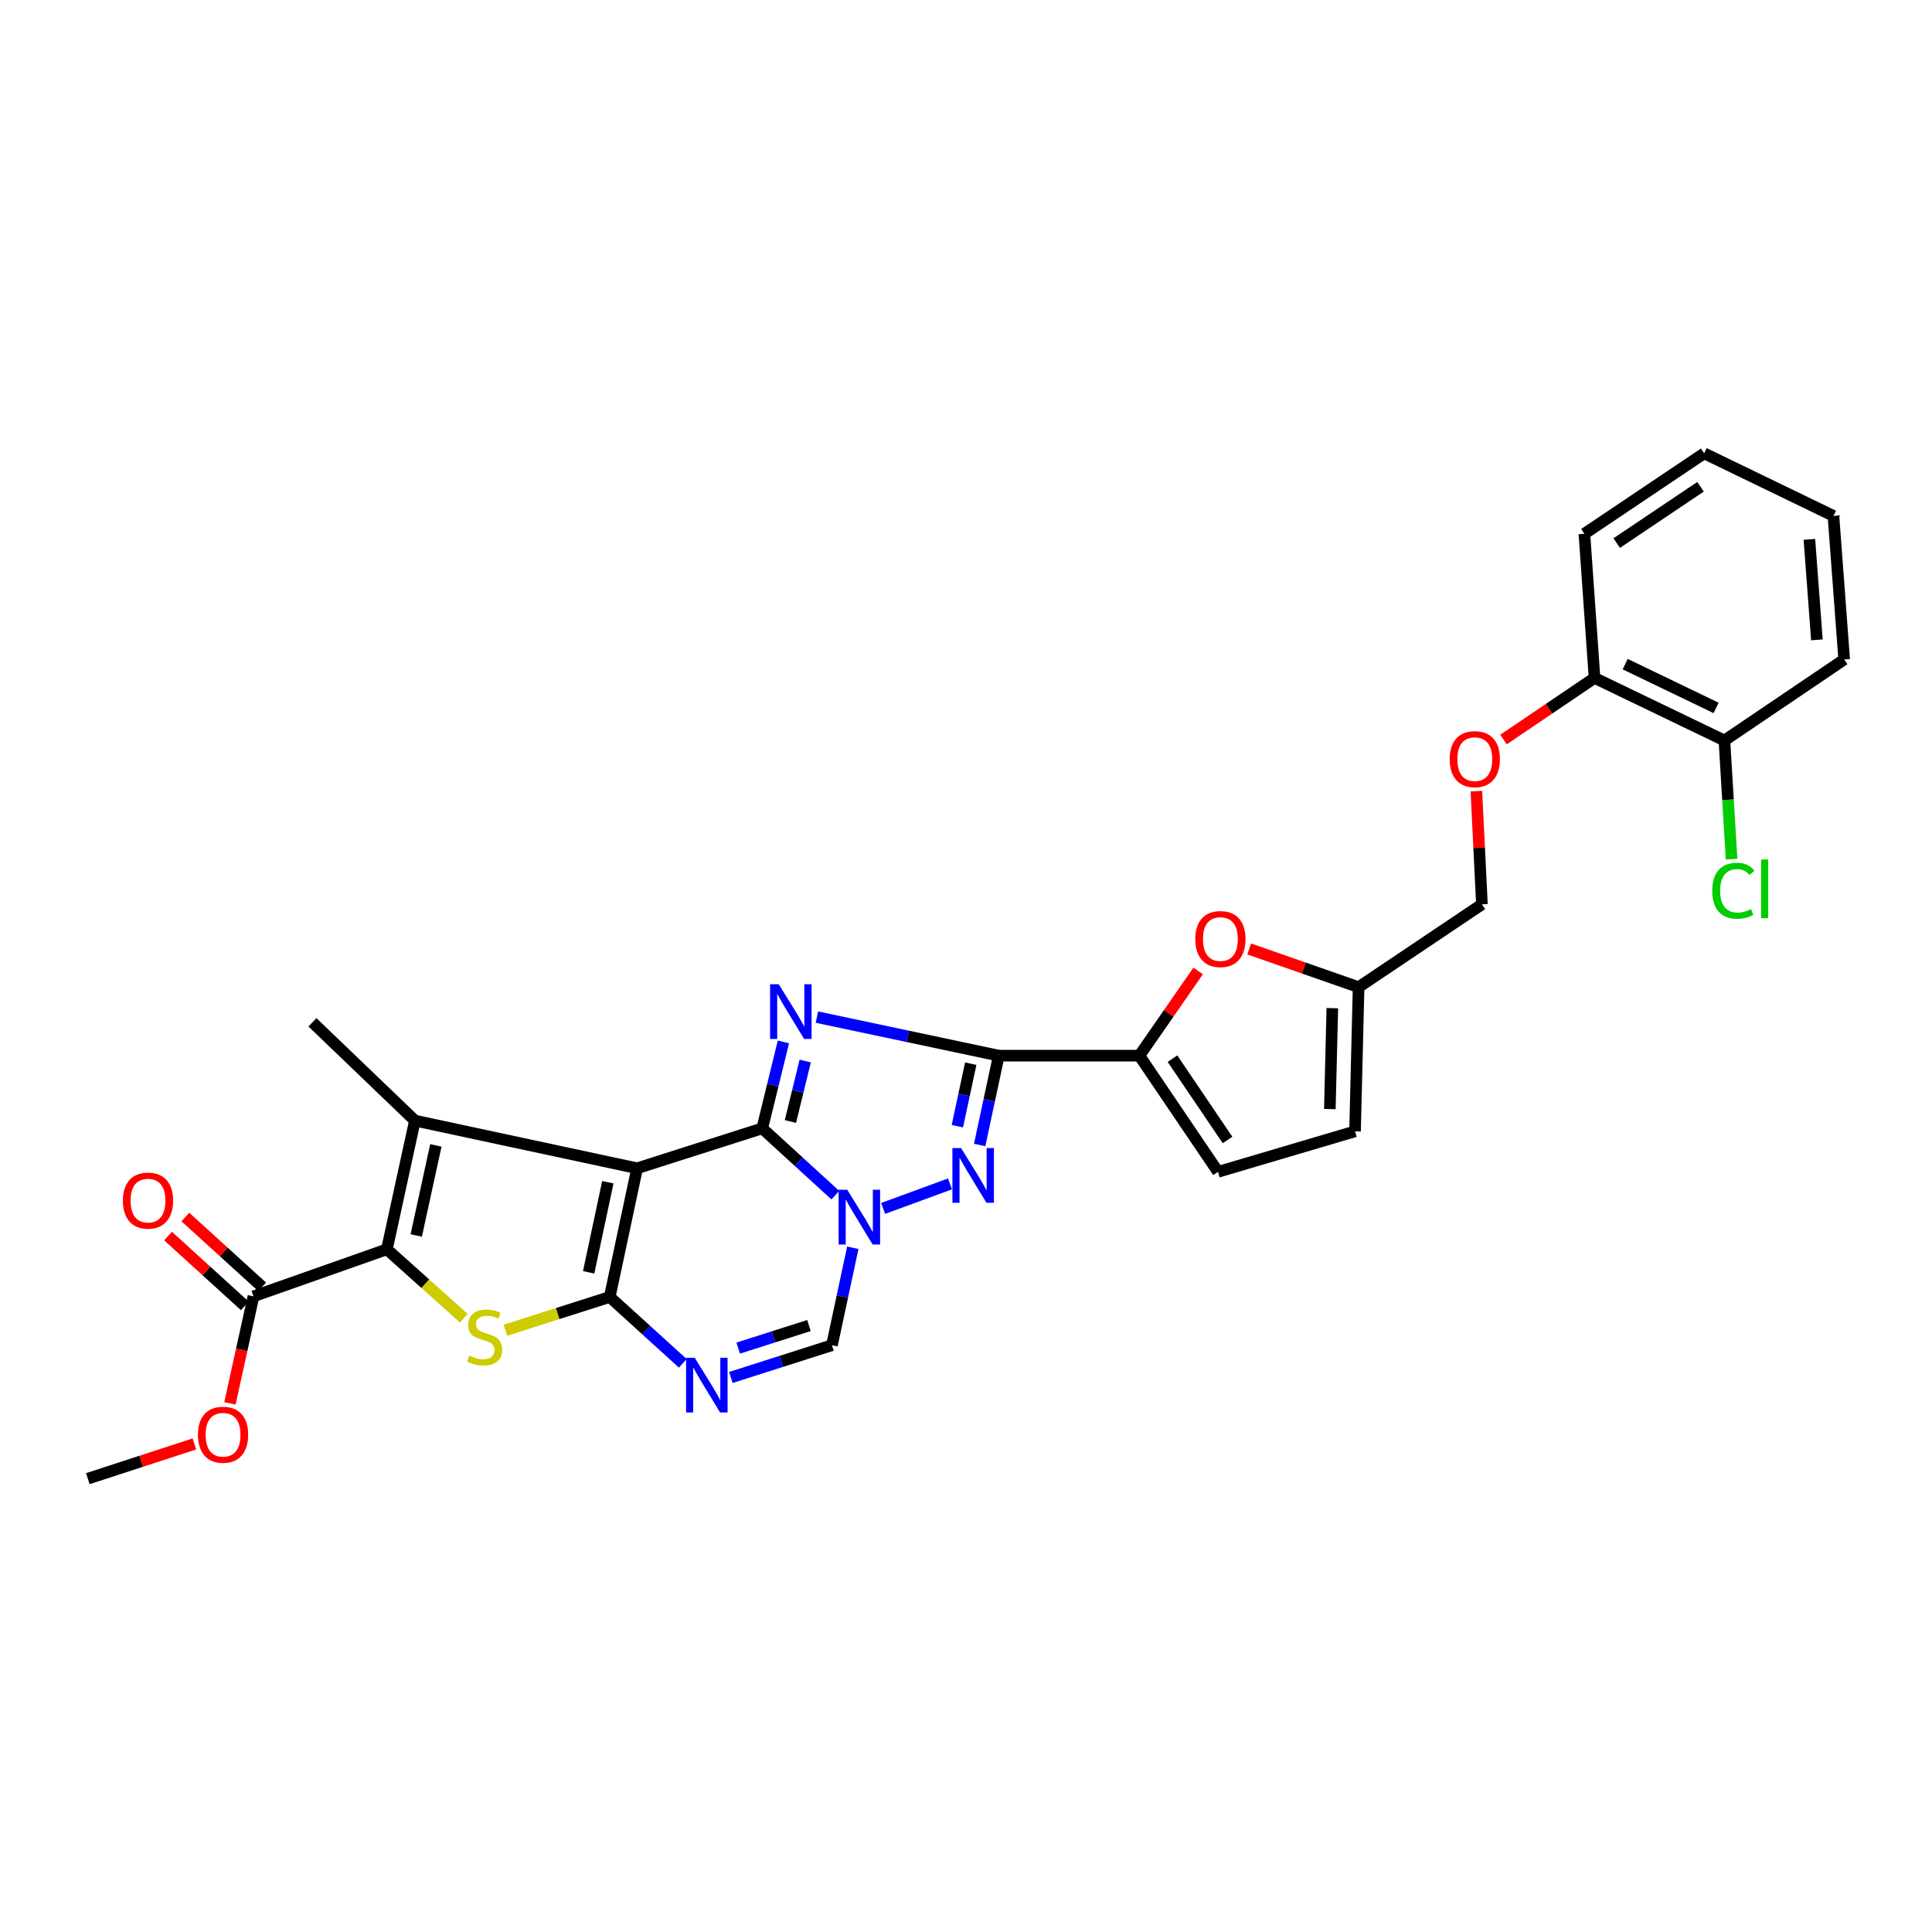 <?xml version='1.0' encoding='iso-8859-1'?>
<svg version='1.1' baseProfile='full'
              xmlns='http://www.w3.org/2000/svg'
                      xmlns:rdkit='http://www.rdkit.org/xml'
                      xmlns:xlink='http://www.w3.org/1999/xlink'
                  xml:space='preserve'
width='1000px' height='1000px' viewBox='0 0 1000 1000'>
<!-- END OF HEADER -->
<rect style='opacity:1.0;fill:#FFFFFF;stroke:none' width='1000' height='1000' x='0' y='0'> </rect>
<path class='bond-0' d='M 394.533,584.033 L 329.772,604.698' style='fill:none;fill-rule:evenodd;stroke:#000000;stroke-width:6px;stroke-linecap:butt;stroke-linejoin:miter;stroke-opacity:1' />
<path class='bond-2' d='M 394.533,584.033 L 400.009,561.672' style='fill:none;fill-rule:evenodd;stroke:#000000;stroke-width:6px;stroke-linecap:butt;stroke-linejoin:miter;stroke-opacity:1' />
<path class='bond-2' d='M 400.009,561.672 L 405.486,539.311' style='fill:none;fill-rule:evenodd;stroke:#0000FF;stroke-width:6px;stroke-linecap:butt;stroke-linejoin:miter;stroke-opacity:1' />
<path class='bond-2' d='M 409.115,580.494 L 412.949,564.841' style='fill:none;fill-rule:evenodd;stroke:#000000;stroke-width:6px;stroke-linecap:butt;stroke-linejoin:miter;stroke-opacity:1' />
<path class='bond-2' d='M 412.949,564.841 L 416.783,549.188' style='fill:none;fill-rule:evenodd;stroke:#0000FF;stroke-width:6px;stroke-linecap:butt;stroke-linejoin:miter;stroke-opacity:1' />
<path class='bond-3' d='M 394.533,584.033 L 413.446,601.323' style='fill:none;fill-rule:evenodd;stroke:#000000;stroke-width:6px;stroke-linecap:butt;stroke-linejoin:miter;stroke-opacity:1' />
<path class='bond-3' d='M 413.446,601.323 L 432.359,618.613' style='fill:none;fill-rule:evenodd;stroke:#0000FF;stroke-width:6px;stroke-linecap:butt;stroke-linejoin:miter;stroke-opacity:1' />
<path class='bond-1' d='M 329.772,604.698 L 315.599,671.308' style='fill:none;fill-rule:evenodd;stroke:#000000;stroke-width:6px;stroke-linecap:butt;stroke-linejoin:miter;stroke-opacity:1' />
<path class='bond-1' d='M 314.616,611.917 L 304.694,658.544' style='fill:none;fill-rule:evenodd;stroke:#000000;stroke-width:6px;stroke-linecap:butt;stroke-linejoin:miter;stroke-opacity:1' />
<path class='bond-5' d='M 329.772,604.698 L 214.757,580.029' style='fill:none;fill-rule:evenodd;stroke:#000000;stroke-width:6px;stroke-linecap:butt;stroke-linejoin:miter;stroke-opacity:1' />
<path class='bond-8' d='M 315.599,671.308 L 288.608,679.915' style='fill:none;fill-rule:evenodd;stroke:#000000;stroke-width:6px;stroke-linecap:butt;stroke-linejoin:miter;stroke-opacity:1' />
<path class='bond-8' d='M 288.608,679.915 L 261.618,688.521' style='fill:none;fill-rule:evenodd;stroke:#CCCC00;stroke-width:6px;stroke-linecap:butt;stroke-linejoin:miter;stroke-opacity:1' />
<path class='bond-31' d='M 315.599,671.308 L 334.507,688.479' style='fill:none;fill-rule:evenodd;stroke:#000000;stroke-width:6px;stroke-linecap:butt;stroke-linejoin:miter;stroke-opacity:1' />
<path class='bond-31' d='M 334.507,688.479 L 353.416,705.65' style='fill:none;fill-rule:evenodd;stroke:#0000FF;stroke-width:6px;stroke-linecap:butt;stroke-linejoin:miter;stroke-opacity:1' />
<path class='bond-4' d='M 422.826,526.454 L 469.895,536.43' style='fill:none;fill-rule:evenodd;stroke:#0000FF;stroke-width:6px;stroke-linecap:butt;stroke-linejoin:miter;stroke-opacity:1' />
<path class='bond-4' d='M 469.895,536.43 L 516.964,546.406' style='fill:none;fill-rule:evenodd;stroke:#000000;stroke-width:6px;stroke-linecap:butt;stroke-linejoin:miter;stroke-opacity:1' />
<path class='bond-7' d='M 457.11,625.475 L 491.727,612.783' style='fill:none;fill-rule:evenodd;stroke:#0000FF;stroke-width:6px;stroke-linecap:butt;stroke-linejoin:miter;stroke-opacity:1' />
<path class='bond-11' d='M 441.408,645.842 L 436.011,671.061' style='fill:none;fill-rule:evenodd;stroke:#0000FF;stroke-width:6px;stroke-linecap:butt;stroke-linejoin:miter;stroke-opacity:1' />
<path class='bond-11' d='M 436.011,671.061 L 430.614,696.28' style='fill:none;fill-rule:evenodd;stroke:#000000;stroke-width:6px;stroke-linecap:butt;stroke-linejoin:miter;stroke-opacity:1' />
<path class='bond-10' d='M 516.964,546.406 L 589.732,546.406' style='fill:none;fill-rule:evenodd;stroke:#000000;stroke-width:6px;stroke-linecap:butt;stroke-linejoin:miter;stroke-opacity:1' />
<path class='bond-30' d='M 516.964,546.406 L 512.019,569.526' style='fill:none;fill-rule:evenodd;stroke:#000000;stroke-width:6px;stroke-linecap:butt;stroke-linejoin:miter;stroke-opacity:1' />
<path class='bond-30' d='M 512.019,569.526 L 507.075,592.646' style='fill:none;fill-rule:evenodd;stroke:#0000FF;stroke-width:6px;stroke-linecap:butt;stroke-linejoin:miter;stroke-opacity:1' />
<path class='bond-30' d='M 502.453,550.556 L 498.992,566.74' style='fill:none;fill-rule:evenodd;stroke:#000000;stroke-width:6px;stroke-linecap:butt;stroke-linejoin:miter;stroke-opacity:1' />
<path class='bond-30' d='M 498.992,566.74 L 495.531,582.924' style='fill:none;fill-rule:evenodd;stroke:#0000FF;stroke-width:6px;stroke-linecap:butt;stroke-linejoin:miter;stroke-opacity:1' />
<path class='bond-6' d='M 214.757,580.029 L 200.258,646.633' style='fill:none;fill-rule:evenodd;stroke:#000000;stroke-width:6px;stroke-linecap:butt;stroke-linejoin:miter;stroke-opacity:1' />
<path class='bond-6' d='M 225.6,592.854 L 215.45,639.476' style='fill:none;fill-rule:evenodd;stroke:#000000;stroke-width:6px;stroke-linecap:butt;stroke-linejoin:miter;stroke-opacity:1' />
<path class='bond-22' d='M 214.757,580.029 L 161.72,529.146' style='fill:none;fill-rule:evenodd;stroke:#000000;stroke-width:6px;stroke-linecap:butt;stroke-linejoin:miter;stroke-opacity:1' />
<path class='bond-13' d='M 200.258,646.633 L 131.198,670.99' style='fill:none;fill-rule:evenodd;stroke:#000000;stroke-width:6px;stroke-linecap:butt;stroke-linejoin:miter;stroke-opacity:1' />
<path class='bond-32' d='M 200.258,646.633 L 220.159,664.466' style='fill:none;fill-rule:evenodd;stroke:#000000;stroke-width:6px;stroke-linecap:butt;stroke-linejoin:miter;stroke-opacity:1' />
<path class='bond-32' d='M 220.159,664.466 L 240.06,682.3' style='fill:none;fill-rule:evenodd;stroke:#CCCC00;stroke-width:6px;stroke-linecap:butt;stroke-linejoin:miter;stroke-opacity:1' />
<path class='bond-9' d='M 378.292,712.975 L 404.453,704.628' style='fill:none;fill-rule:evenodd;stroke:#0000FF;stroke-width:6px;stroke-linecap:butt;stroke-linejoin:miter;stroke-opacity:1' />
<path class='bond-9' d='M 404.453,704.628 L 430.614,696.28' style='fill:none;fill-rule:evenodd;stroke:#000000;stroke-width:6px;stroke-linecap:butt;stroke-linejoin:miter;stroke-opacity:1' />
<path class='bond-9' d='M 382.091,697.779 L 400.403,691.936' style='fill:none;fill-rule:evenodd;stroke:#0000FF;stroke-width:6px;stroke-linecap:butt;stroke-linejoin:miter;stroke-opacity:1' />
<path class='bond-9' d='M 400.403,691.936 L 418.716,686.093' style='fill:none;fill-rule:evenodd;stroke:#000000;stroke-width:6px;stroke-linecap:butt;stroke-linejoin:miter;stroke-opacity:1' />
<path class='bond-12' d='M 589.732,546.406 L 604.944,524.486' style='fill:none;fill-rule:evenodd;stroke:#000000;stroke-width:6px;stroke-linecap:butt;stroke-linejoin:miter;stroke-opacity:1' />
<path class='bond-12' d='M 604.944,524.486 L 620.156,502.566' style='fill:none;fill-rule:evenodd;stroke:#FF0000;stroke-width:6px;stroke-linecap:butt;stroke-linejoin:miter;stroke-opacity:1' />
<path class='bond-14' d='M 589.732,546.406 L 630.439,606.548' style='fill:none;fill-rule:evenodd;stroke:#000000;stroke-width:6px;stroke-linecap:butt;stroke-linejoin:miter;stroke-opacity:1' />
<path class='bond-14' d='M 606.871,547.96 L 635.366,590.059' style='fill:none;fill-rule:evenodd;stroke:#000000;stroke-width:6px;stroke-linecap:butt;stroke-linejoin:miter;stroke-opacity:1' />
<path class='bond-15' d='M 646.569,491.17 L 674.888,501.062' style='fill:none;fill-rule:evenodd;stroke:#FF0000;stroke-width:6px;stroke-linecap:butt;stroke-linejoin:miter;stroke-opacity:1' />
<path class='bond-15' d='M 674.888,501.062 L 703.208,510.954' style='fill:none;fill-rule:evenodd;stroke:#000000;stroke-width:6px;stroke-linecap:butt;stroke-linejoin:miter;stroke-opacity:1' />
<path class='bond-18' d='M 135.679,666.062 L 115.806,647.991' style='fill:none;fill-rule:evenodd;stroke:#000000;stroke-width:6px;stroke-linecap:butt;stroke-linejoin:miter;stroke-opacity:1' />
<path class='bond-18' d='M 115.806,647.991 L 95.932,629.92' style='fill:none;fill-rule:evenodd;stroke:#FF0000;stroke-width:6px;stroke-linecap:butt;stroke-linejoin:miter;stroke-opacity:1' />
<path class='bond-18' d='M 126.716,675.919 L 106.843,657.848' style='fill:none;fill-rule:evenodd;stroke:#000000;stroke-width:6px;stroke-linecap:butt;stroke-linejoin:miter;stroke-opacity:1' />
<path class='bond-18' d='M 106.843,657.848 L 86.97,639.777' style='fill:none;fill-rule:evenodd;stroke:#FF0000;stroke-width:6px;stroke-linecap:butt;stroke-linejoin:miter;stroke-opacity:1' />
<path class='bond-23' d='M 131.198,670.99 L 125.103,698.688' style='fill:none;fill-rule:evenodd;stroke:#000000;stroke-width:6px;stroke-linecap:butt;stroke-linejoin:miter;stroke-opacity:1' />
<path class='bond-23' d='M 125.103,698.688 L 119.009,726.386' style='fill:none;fill-rule:evenodd;stroke:#FF0000;stroke-width:6px;stroke-linecap:butt;stroke-linejoin:miter;stroke-opacity:1' />
<path class='bond-16' d='M 630.439,606.548 L 701.365,585.58' style='fill:none;fill-rule:evenodd;stroke:#000000;stroke-width:6px;stroke-linecap:butt;stroke-linejoin:miter;stroke-opacity:1' />
<path class='bond-21' d='M 703.208,510.954 L 767.043,468.086' style='fill:none;fill-rule:evenodd;stroke:#000000;stroke-width:6px;stroke-linecap:butt;stroke-linejoin:miter;stroke-opacity:1' />
<path class='bond-33' d='M 703.208,510.954 L 701.365,585.58' style='fill:none;fill-rule:evenodd;stroke:#000000;stroke-width:6px;stroke-linecap:butt;stroke-linejoin:miter;stroke-opacity:1' />
<path class='bond-33' d='M 689.613,521.819 L 688.323,574.057' style='fill:none;fill-rule:evenodd;stroke:#000000;stroke-width:6px;stroke-linecap:butt;stroke-linejoin:miter;stroke-opacity:1' />
<path class='bond-17' d='M 764.167,409.489 L 765.605,438.787' style='fill:none;fill-rule:evenodd;stroke:#FF0000;stroke-width:6px;stroke-linecap:butt;stroke-linejoin:miter;stroke-opacity:1' />
<path class='bond-17' d='M 765.605,438.787 L 767.043,468.086' style='fill:none;fill-rule:evenodd;stroke:#000000;stroke-width:6px;stroke-linecap:butt;stroke-linejoin:miter;stroke-opacity:1' />
<path class='bond-19' d='M 778.221,382.78 L 801.774,366.837' style='fill:none;fill-rule:evenodd;stroke:#FF0000;stroke-width:6px;stroke-linecap:butt;stroke-linejoin:miter;stroke-opacity:1' />
<path class='bond-19' d='M 801.774,366.837 L 825.328,350.895' style='fill:none;fill-rule:evenodd;stroke:#000000;stroke-width:6px;stroke-linecap:butt;stroke-linejoin:miter;stroke-opacity:1' />
<path class='bond-20' d='M 825.328,350.895 L 892.553,383.283' style='fill:none;fill-rule:evenodd;stroke:#000000;stroke-width:6px;stroke-linecap:butt;stroke-linejoin:miter;stroke-opacity:1' />
<path class='bond-20' d='M 841.194,343.751 L 888.251,366.423' style='fill:none;fill-rule:evenodd;stroke:#000000;stroke-width:6px;stroke-linecap:butt;stroke-linejoin:miter;stroke-opacity:1' />
<path class='bond-25' d='M 825.328,350.895 L 820.08,276.284' style='fill:none;fill-rule:evenodd;stroke:#000000;stroke-width:6px;stroke-linecap:butt;stroke-linejoin:miter;stroke-opacity:1' />
<path class='bond-24' d='M 892.553,383.283 L 894.405,413.985' style='fill:none;fill-rule:evenodd;stroke:#000000;stroke-width:6px;stroke-linecap:butt;stroke-linejoin:miter;stroke-opacity:1' />
<path class='bond-24' d='M 894.405,413.985 L 896.258,444.687' style='fill:none;fill-rule:evenodd;stroke:#00CC00;stroke-width:6px;stroke-linecap:butt;stroke-linejoin:miter;stroke-opacity:1' />
<path class='bond-26' d='M 892.553,383.283 L 954.545,341.348' style='fill:none;fill-rule:evenodd;stroke:#000000;stroke-width:6px;stroke-linecap:butt;stroke-linejoin:miter;stroke-opacity:1' />
<path class='bond-27' d='M 100.615,747.375 L 73.035,756.365' style='fill:none;fill-rule:evenodd;stroke:#FF0000;stroke-width:6px;stroke-linecap:butt;stroke-linejoin:miter;stroke-opacity:1' />
<path class='bond-27' d='M 73.035,756.365 L 45.455,765.356' style='fill:none;fill-rule:evenodd;stroke:#000000;stroke-width:6px;stroke-linecap:butt;stroke-linejoin:miter;stroke-opacity:1' />
<path class='bond-29' d='M 820.08,276.284 L 882.073,234.644' style='fill:none;fill-rule:evenodd;stroke:#000000;stroke-width:6px;stroke-linecap:butt;stroke-linejoin:miter;stroke-opacity:1' />
<path class='bond-29' d='M 836.807,281.097 L 880.202,251.949' style='fill:none;fill-rule:evenodd;stroke:#000000;stroke-width:6px;stroke-linecap:butt;stroke-linejoin:miter;stroke-opacity:1' />
<path class='bond-34' d='M 954.545,341.348 L 948.987,267.032' style='fill:none;fill-rule:evenodd;stroke:#000000;stroke-width:6px;stroke-linecap:butt;stroke-linejoin:miter;stroke-opacity:1' />
<path class='bond-34' d='M 940.427,331.194 L 936.536,279.173' style='fill:none;fill-rule:evenodd;stroke:#000000;stroke-width:6px;stroke-linecap:butt;stroke-linejoin:miter;stroke-opacity:1' />
<path class='bond-28' d='M 948.987,267.032 L 882.073,234.644' style='fill:none;fill-rule:evenodd;stroke:#000000;stroke-width:6px;stroke-linecap:butt;stroke-linejoin:miter;stroke-opacity:1' />
<path  class='atom-3' d='M 403.075 509.435
L 412.355 524.435
Q 413.275 525.915, 414.755 528.595
Q 416.235 531.275, 416.315 531.435
L 416.315 509.435
L 420.075 509.435
L 420.075 537.755
L 416.195 537.755
L 406.235 521.355
Q 405.075 519.435, 403.835 517.235
Q 402.635 515.035, 402.275 514.355
L 402.275 537.755
L 398.595 537.755
L 398.595 509.435
L 403.075 509.435
' fill='#0000FF'/>
<path  class='atom-4' d='M 438.542 615.827
L 447.822 630.827
Q 448.742 632.307, 450.222 634.987
Q 451.702 637.667, 451.782 637.827
L 451.782 615.827
L 455.542 615.827
L 455.542 644.147
L 451.662 644.147
L 441.702 627.747
Q 440.542 625.827, 439.302 623.627
Q 438.102 621.427, 437.742 620.747
L 437.742 644.147
L 434.062 644.147
L 434.062 615.827
L 438.542 615.827
' fill='#0000FF'/>
<path  class='atom-8' d='M 497.448 594.231
L 506.728 609.231
Q 507.648 610.711, 509.128 613.391
Q 510.608 616.071, 510.688 616.231
L 510.688 594.231
L 514.448 594.231
L 514.448 622.551
L 510.568 622.551
L 500.608 606.151
Q 499.448 604.231, 498.208 602.031
Q 497.008 599.831, 496.648 599.151
L 496.648 622.551
L 492.968 622.551
L 492.968 594.231
L 497.448 594.231
' fill='#0000FF'/>
<path  class='atom-9' d='M 242.838 701.678
Q 243.158 701.798, 244.478 702.358
Q 245.798 702.918, 247.238 703.278
Q 248.718 703.598, 250.158 703.598
Q 252.838 703.598, 254.398 702.318
Q 255.958 700.998, 255.958 698.718
Q 255.958 697.158, 255.158 696.198
Q 254.398 695.238, 253.198 694.718
Q 251.998 694.198, 249.998 693.598
Q 247.478 692.838, 245.958 692.118
Q 244.478 691.398, 243.398 689.878
Q 242.358 688.358, 242.358 685.798
Q 242.358 682.238, 244.758 680.038
Q 247.198 677.838, 251.998 677.838
Q 255.278 677.838, 258.998 679.398
L 258.078 682.478
Q 254.678 681.078, 252.118 681.078
Q 249.358 681.078, 247.838 682.238
Q 246.318 683.358, 246.358 685.318
Q 246.358 686.838, 247.118 687.758
Q 247.918 688.678, 249.038 689.198
Q 250.198 689.718, 252.118 690.318
Q 254.678 691.118, 256.198 691.918
Q 257.718 692.718, 258.798 694.358
Q 259.918 695.958, 259.918 698.718
Q 259.918 702.638, 257.278 704.758
Q 254.678 706.838, 250.318 706.838
Q 247.798 706.838, 245.878 706.278
Q 243.998 705.758, 241.758 704.838
L 242.838 701.678
' fill='#CCCC00'/>
<path  class='atom-10' d='M 359.593 702.784
L 368.873 717.784
Q 369.793 719.264, 371.273 721.944
Q 372.753 724.624, 372.833 724.784
L 372.833 702.784
L 376.593 702.784
L 376.593 731.104
L 372.713 731.104
L 362.753 714.704
Q 361.593 712.784, 360.353 710.584
Q 359.153 708.384, 358.793 707.704
L 358.793 731.104
L 355.113 731.104
L 355.113 702.784
L 359.593 702.784
' fill='#0000FF'/>
<path  class='atom-13' d='M 618.675 486.047
Q 618.675 479.247, 622.035 475.447
Q 625.395 471.647, 631.675 471.647
Q 637.955 471.647, 641.315 475.447
Q 644.675 479.247, 644.675 486.047
Q 644.675 492.927, 641.275 496.847
Q 637.875 500.727, 631.675 500.727
Q 625.435 500.727, 622.035 496.847
Q 618.675 492.967, 618.675 486.047
M 631.675 497.527
Q 635.995 497.527, 638.315 494.647
Q 640.675 491.727, 640.675 486.047
Q 640.675 480.487, 638.315 477.687
Q 635.995 474.847, 631.675 474.847
Q 627.355 474.847, 624.995 477.647
Q 622.675 480.447, 622.675 486.047
Q 622.675 491.767, 624.995 494.647
Q 627.355 497.527, 631.675 497.527
' fill='#FF0000'/>
<path  class='atom-18' d='M 750.35 392.925
Q 750.35 386.125, 753.71 382.325
Q 757.07 378.525, 763.35 378.525
Q 769.63 378.525, 772.99 382.325
Q 776.35 386.125, 776.35 392.925
Q 776.35 399.805, 772.95 403.725
Q 769.55 407.605, 763.35 407.605
Q 757.11 407.605, 753.71 403.725
Q 750.35 399.845, 750.35 392.925
M 763.35 404.405
Q 767.67 404.405, 769.99 401.525
Q 772.35 398.605, 772.35 392.925
Q 772.35 387.365, 769.99 384.565
Q 767.67 381.725, 763.35 381.725
Q 759.03 381.725, 756.67 384.525
Q 754.35 387.325, 754.35 392.925
Q 754.35 398.645, 756.67 401.525
Q 759.03 404.405, 763.35 404.405
' fill='#FF0000'/>
<path  class='atom-19' d='M 63.606 621.43
Q 63.606 614.63, 66.966 610.83
Q 70.326 607.03, 76.606 607.03
Q 82.886 607.03, 86.246 610.83
Q 89.606 614.63, 89.606 621.43
Q 89.606 628.31, 86.206 632.23
Q 82.806 636.11, 76.606 636.11
Q 70.366 636.11, 66.966 632.23
Q 63.606 628.35, 63.606 621.43
M 76.606 632.91
Q 80.926 632.91, 83.246 630.03
Q 85.606 627.11, 85.606 621.43
Q 85.606 615.87, 83.246 613.07
Q 80.926 610.23, 76.606 610.23
Q 72.286 610.23, 69.926 613.03
Q 67.606 615.83, 67.606 621.43
Q 67.606 627.15, 69.926 630.03
Q 72.286 632.91, 76.606 632.91
' fill='#FF0000'/>
<path  class='atom-24' d='M 102.455 742.618
Q 102.455 735.818, 105.815 732.018
Q 109.175 728.218, 115.455 728.218
Q 121.735 728.218, 125.095 732.018
Q 128.455 735.818, 128.455 742.618
Q 128.455 749.498, 125.055 753.418
Q 121.655 757.298, 115.455 757.298
Q 109.215 757.298, 105.815 753.418
Q 102.455 749.538, 102.455 742.618
M 115.455 754.098
Q 119.775 754.098, 122.095 751.218
Q 124.455 748.298, 124.455 742.618
Q 124.455 737.058, 122.095 734.258
Q 119.775 731.418, 115.455 731.418
Q 111.135 731.418, 108.775 734.218
Q 106.455 737.018, 106.455 742.618
Q 106.455 748.338, 108.775 751.218
Q 111.135 754.098, 115.455 754.098
' fill='#FF0000'/>
<path  class='atom-25' d='M 886.266 461.05
Q 886.266 454.01, 889.546 450.33
Q 892.866 446.61, 899.146 446.61
Q 904.986 446.61, 908.106 450.73
L 905.466 452.89
Q 903.186 449.89, 899.146 449.89
Q 894.866 449.89, 892.586 452.77
Q 890.346 455.61, 890.346 461.05
Q 890.346 466.65, 892.666 469.53
Q 895.026 472.41, 899.586 472.41
Q 902.706 472.41, 906.346 470.53
L 907.466 473.53
Q 905.986 474.49, 903.746 475.05
Q 901.506 475.61, 899.026 475.61
Q 892.866 475.61, 889.546 471.85
Q 886.266 468.09, 886.266 461.05
' fill='#00CC00'/>
<path  class='atom-25' d='M 911.546 444.89
L 915.226 444.89
L 915.226 475.25
L 911.546 475.25
L 911.546 444.89
' fill='#00CC00'/>
</svg>
